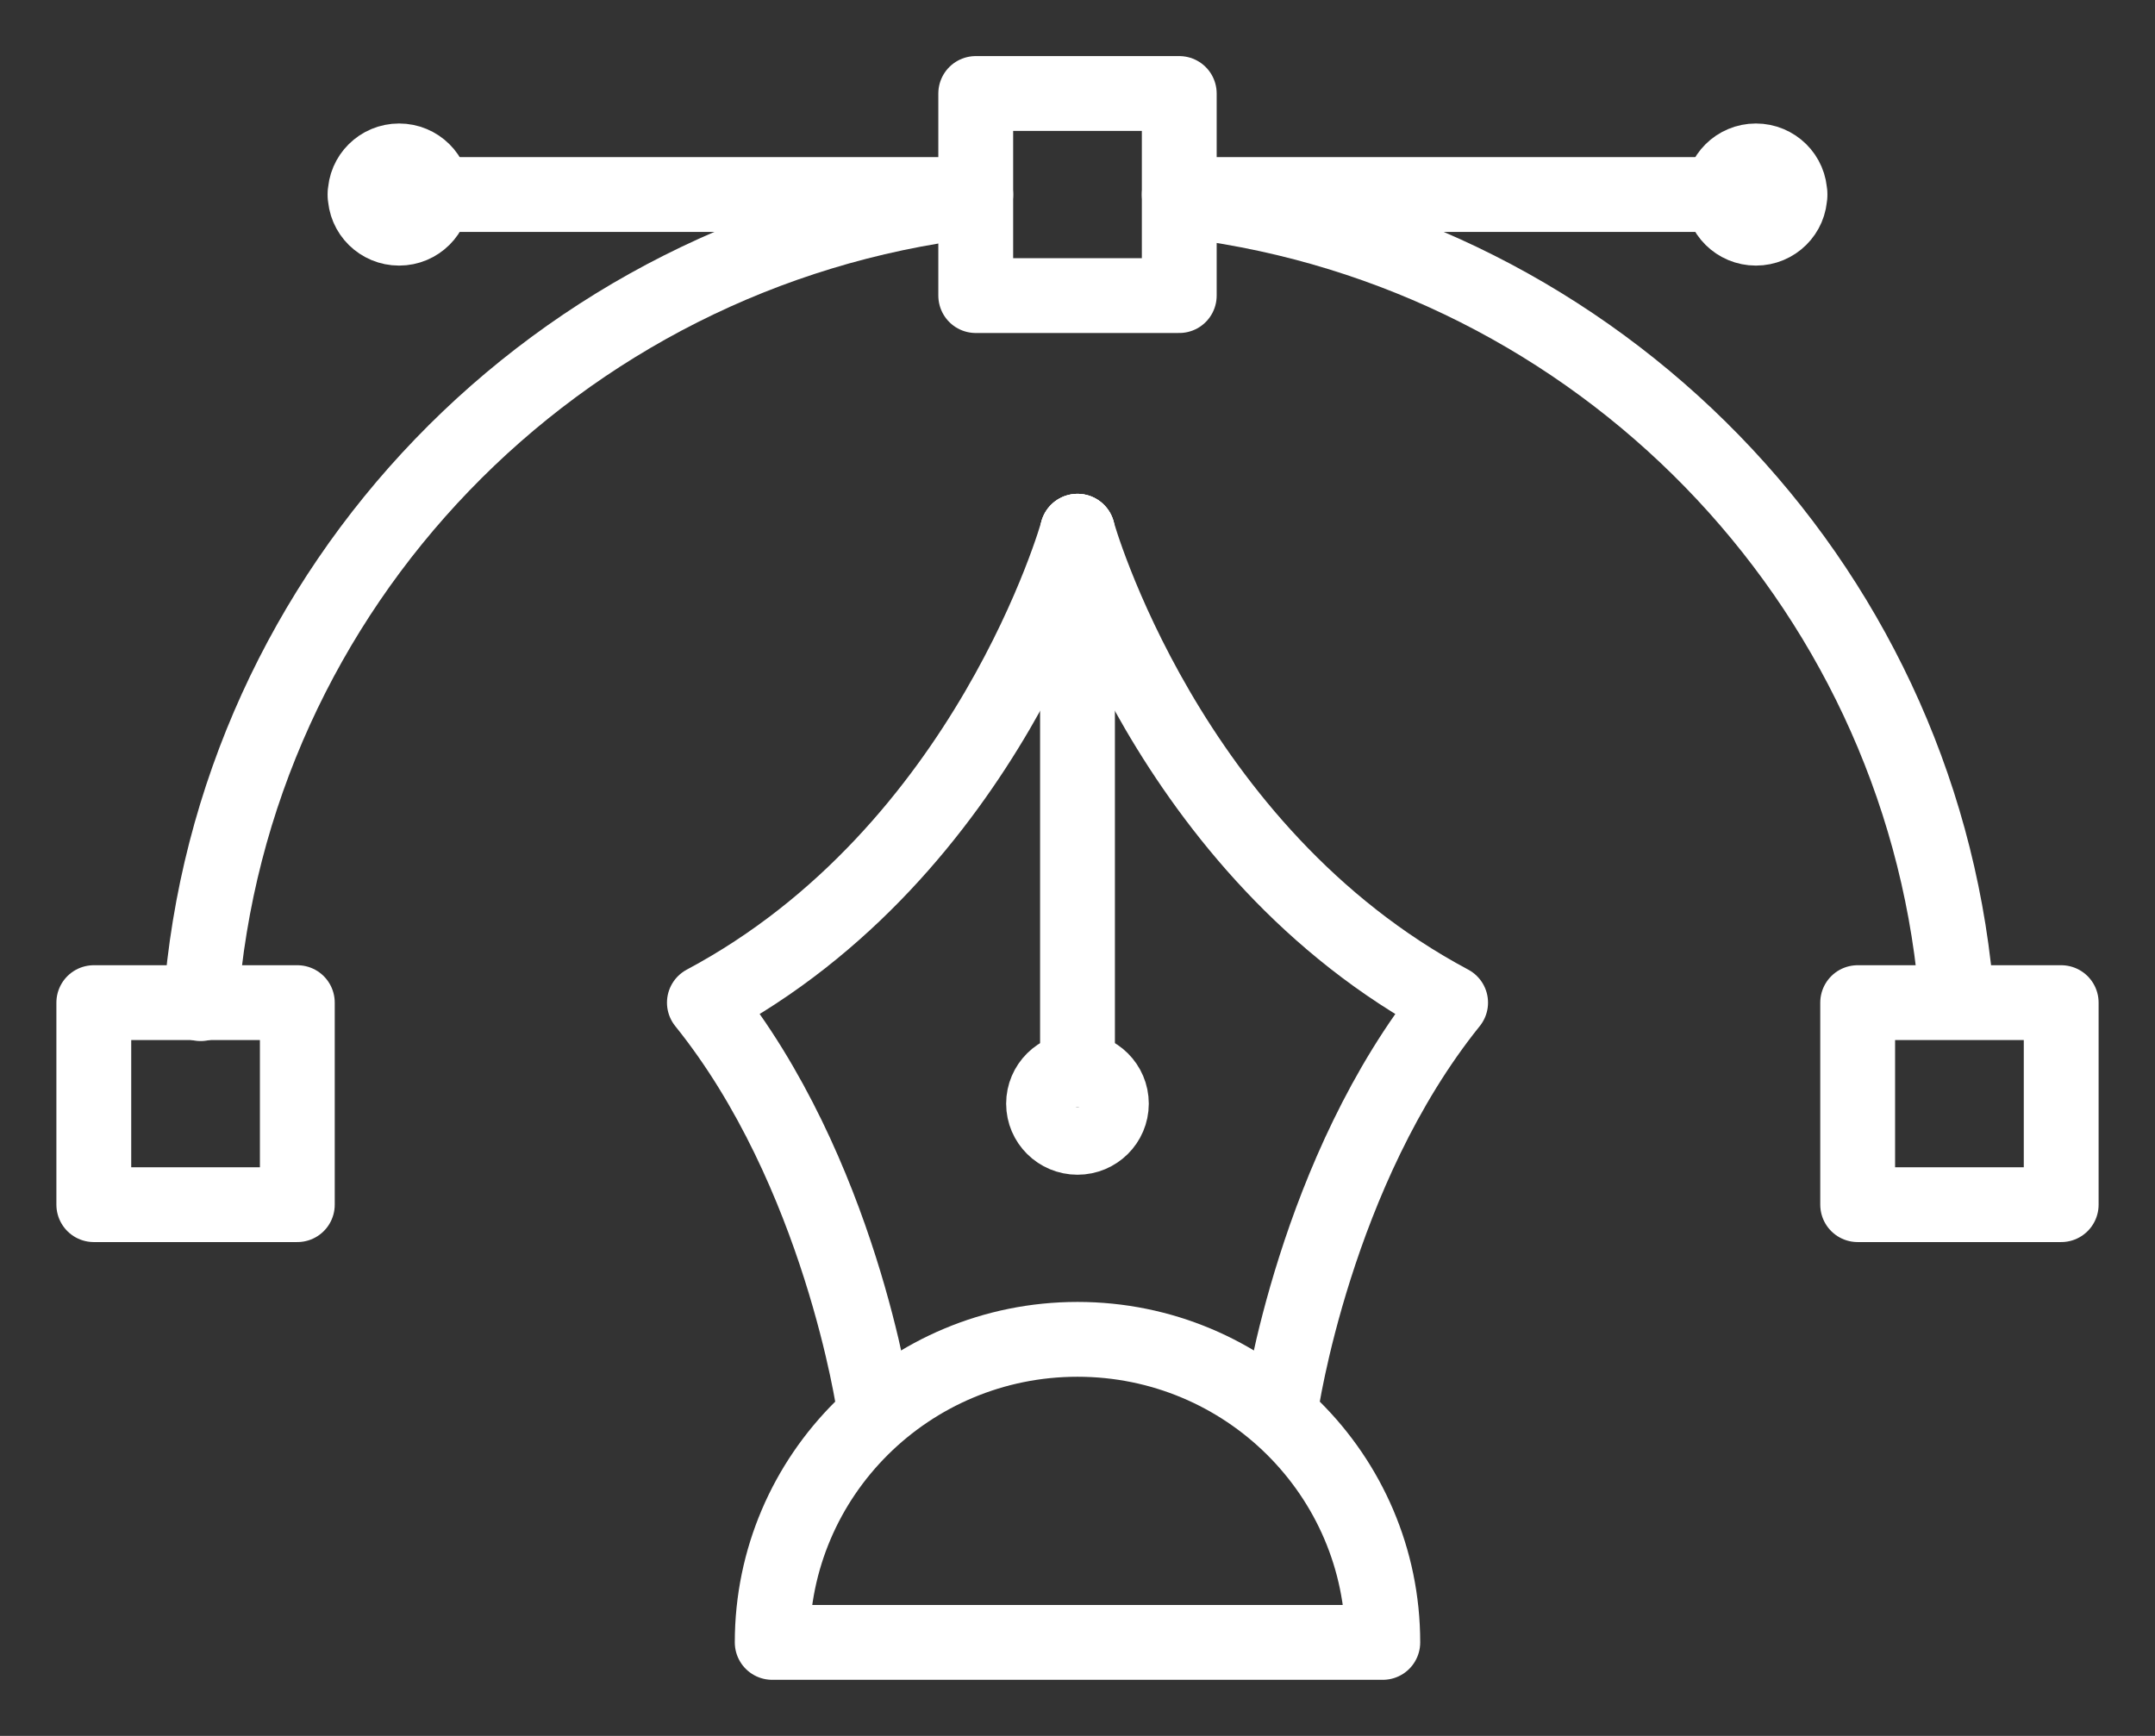 <?xml version="1.0" encoding="UTF-8"?> <svg xmlns="http://www.w3.org/2000/svg" width="36" height="29" viewBox="0 0 36 29" fill="none"><rect x="0" y="0" width="36" height="29" fill="#333333" stroke="none"/><g clip-path="url(#clip0_322_1804)"><path d="M14.6 23.5C14.6 23.5 14.033 19.562 11.767 16.75C16.515 14.219 18 8.875 18 8.875" stroke="white" stroke-width="1.25" stroke-linecap="round" stroke-linejoin="round"></path><path d="M21.4 23.5C21.4 23.5 21.967 19.562 24.233 16.75C19.485 14.219 18 8.875 18 8.875" stroke="white" stroke-width="1.25" stroke-linecap="round" stroke-linejoin="round"></path><path d="M18 8.875V17.875" stroke="white" stroke-width="1.25" stroke-linecap="round" stroke-linejoin="round"></path><path d="M29.333 3.812C29.646 3.812 29.9 3.561 29.9 3.25C29.9 2.939 29.646 2.688 29.333 2.688C29.02 2.688 28.767 2.939 28.767 3.25C28.767 3.561 29.02 3.812 29.333 3.812Z" stroke="white" stroke-width="1.25" stroke-linecap="round" stroke-linejoin="round"></path><path d="M6.667 3.812C6.98 3.812 7.233 3.561 7.233 3.25C7.233 2.939 6.98 2.688 6.667 2.688C6.354 2.688 6.1 2.939 6.1 3.25C6.1 3.561 6.354 3.812 6.667 3.812Z" stroke="white" stroke-width="1.25" stroke-linecap="round" stroke-linejoin="round"></path><path d="M18 19C18.313 19 18.566 18.748 18.566 18.438C18.566 18.127 18.313 17.875 18 17.875C17.687 17.875 17.433 18.127 17.433 18.438C17.433 18.748 17.687 19 18 19Z" stroke="white" stroke-width="1.25" stroke-linecap="round" stroke-linejoin="round"></path><path d="M19.7 3.25H29.9" stroke="white" stroke-width="1.25" stroke-linecap="round" stroke-linejoin="round"></path><path d="M6.1 3.25H16.3" stroke="white" stroke-width="1.25" stroke-linecap="round" stroke-linejoin="round"></path><path d="M19.7 1.562H16.3V4.938H19.7V1.562Z" stroke="white" stroke-width="1.25" stroke-linecap="round" stroke-linejoin="round"></path><path d="M34.433 16.75H31.033V20.125H34.433V16.75Z" stroke="white" stroke-width="1.25" stroke-linecap="round" stroke-linejoin="round"></path><path d="M4.967 16.75H1.567V20.125H4.967V16.75Z" stroke="white" stroke-width="1.25" stroke-linecap="round" stroke-linejoin="round"></path><path d="M19.916 3.368C26.698 4.234 32.036 9.685 32.671 16.491" stroke="white" stroke-width="1.25" stroke-linecap="round" stroke-linejoin="round"></path><path d="M3.352 16.767C3.867 9.803 9.307 4.195 16.232 3.357" stroke="white" stroke-width="1.25" stroke-linecap="round" stroke-linejoin="round"></path><path d="M18 22.375C15.184 22.375 12.9 24.642 12.9 27.438H23.1C23.1 24.642 20.816 22.375 18 22.375Z" stroke="white" stroke-width="1.25" stroke-linecap="round" stroke-linejoin="round"></path></g><defs><clipPath id="clip0_322_1804"><rect width="36" height="29" fill="white"></rect></clipPath></defs></svg> 
